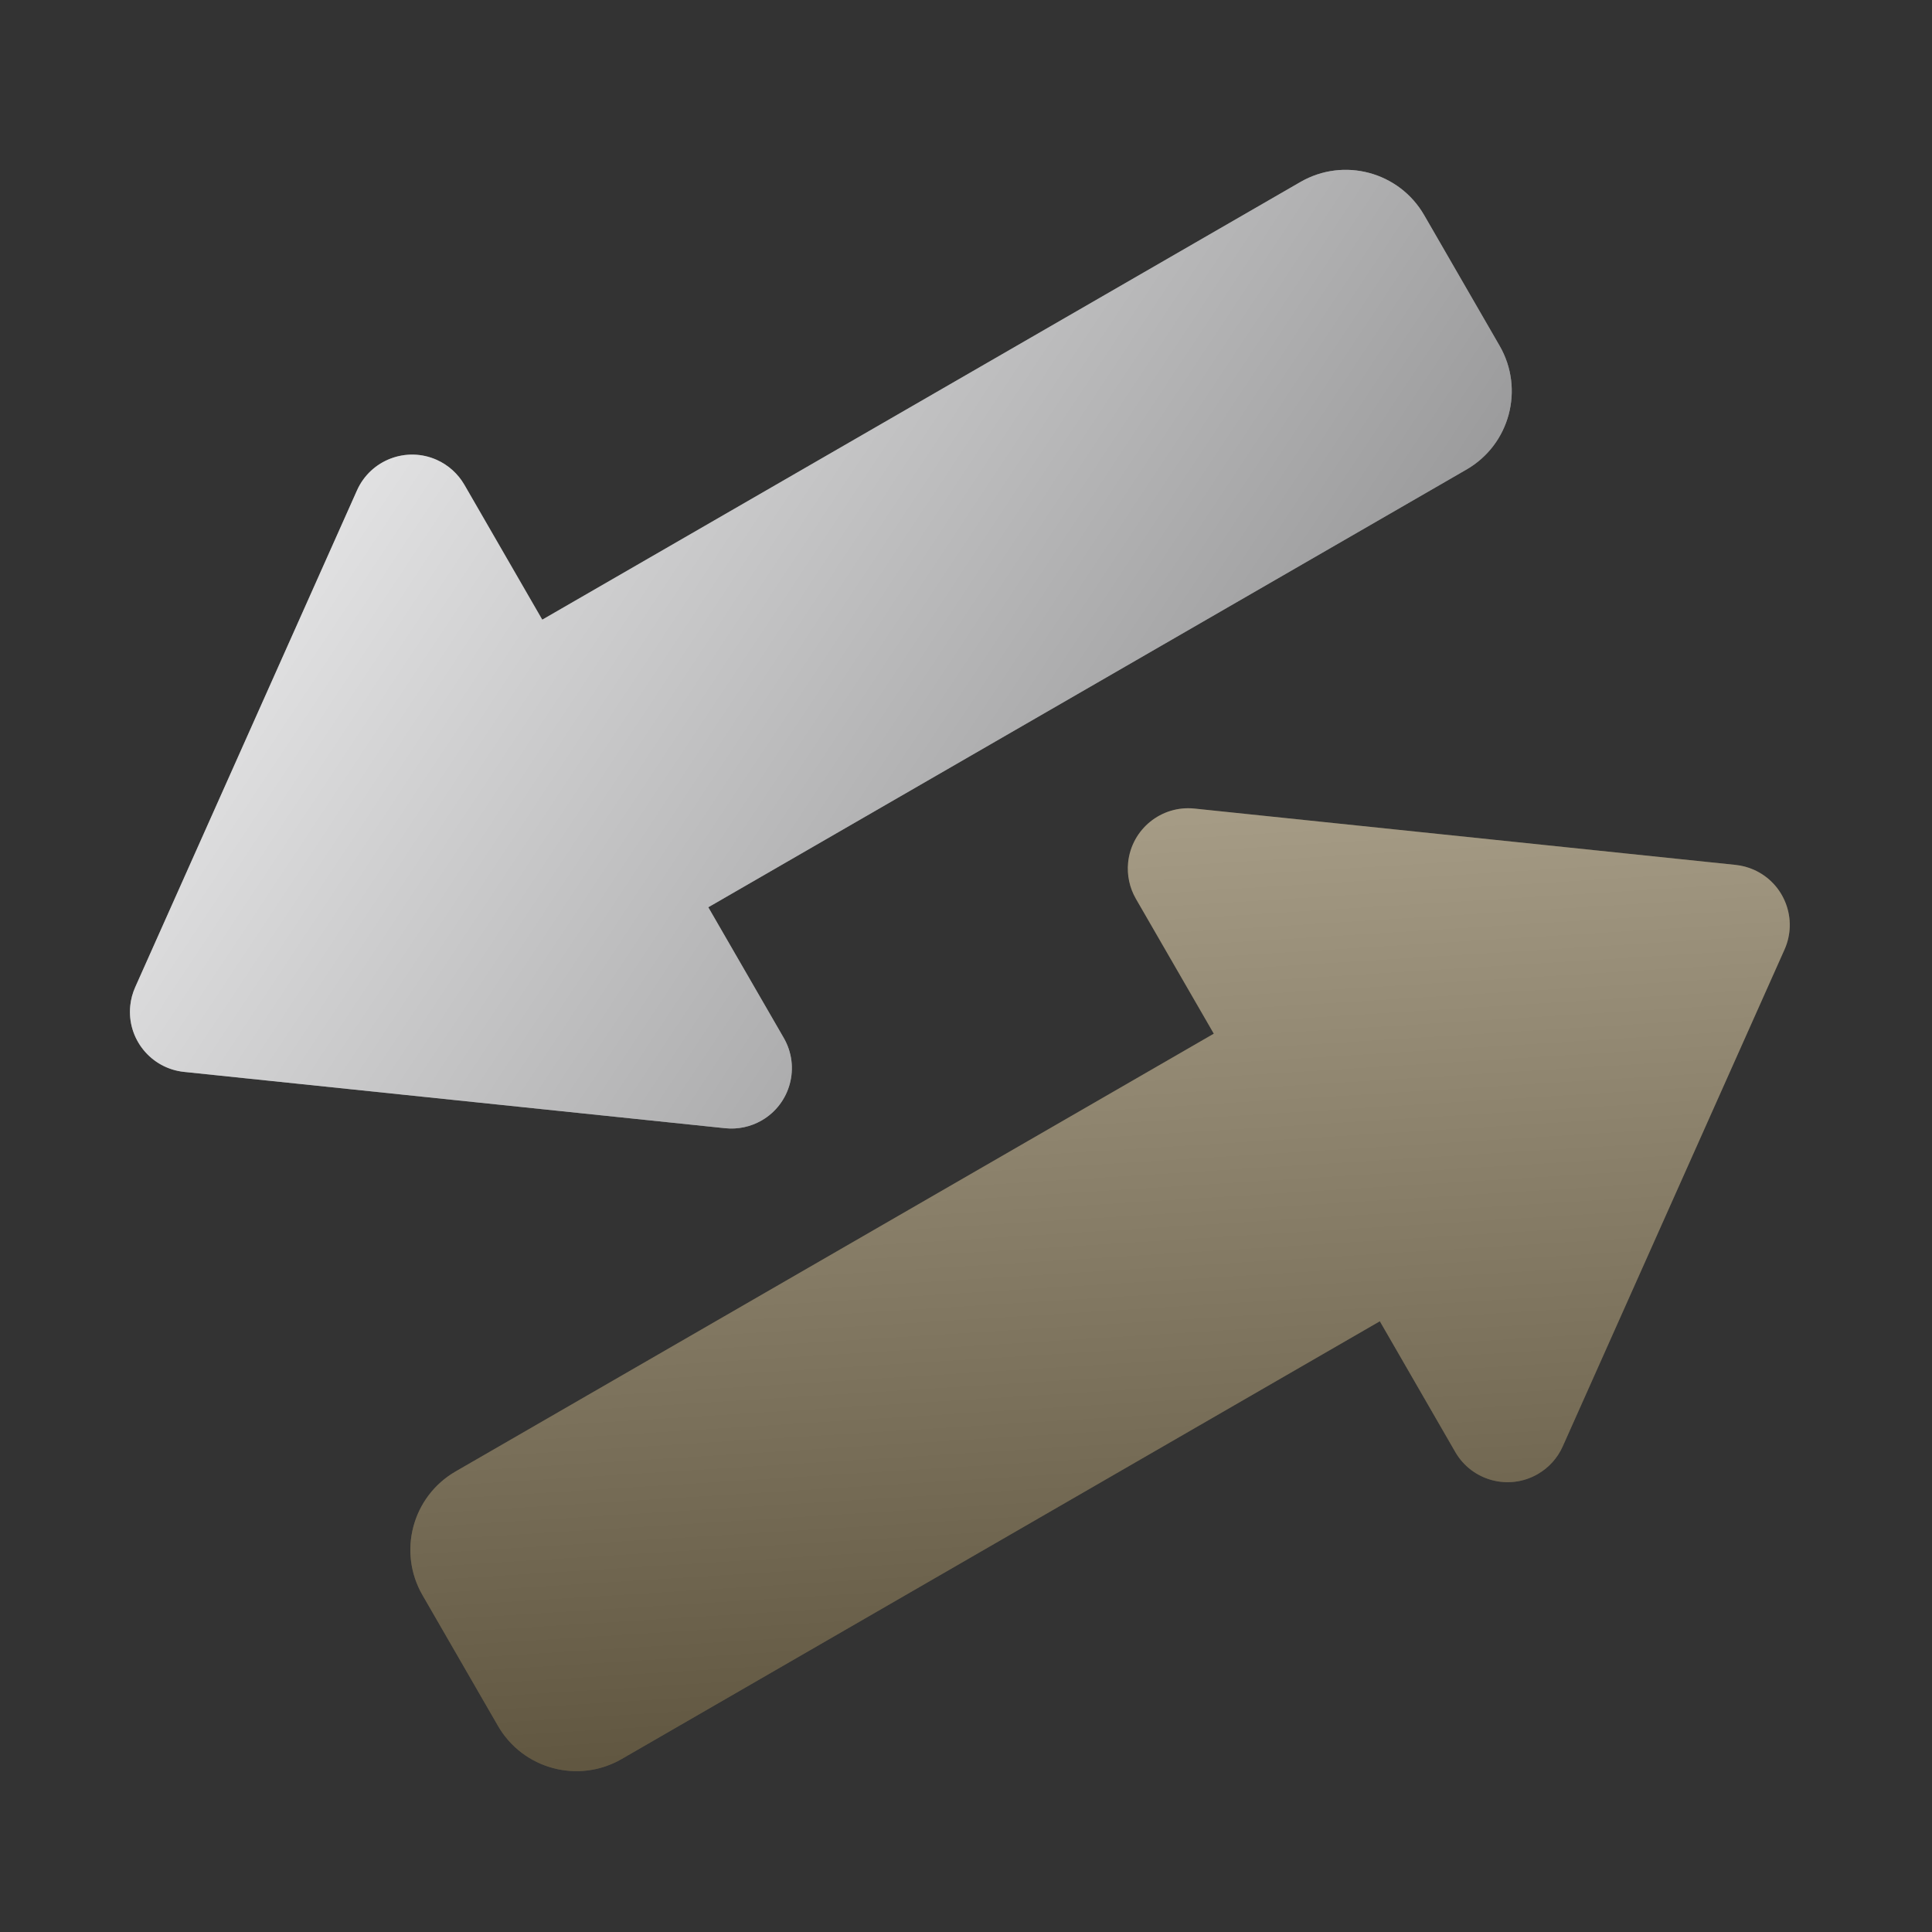 <?xml version="1.0" encoding="UTF-8"?>
<svg xmlns="http://www.w3.org/2000/svg" width="64" height="64" viewBox="0 0 64 64" fill="none">
  <rect x="0" y="0" width="64" height="64" fill="#333333" stroke="none"/>
  <g clip-path="url(#clip0_11141_378187)">
    <path fill-rule="evenodd" clip-rule="evenodd" d="M14.467 15.233C14.852 15.405 15.173 15.695 15.384 16.06L17.963 20.528L43.079 6.028C44.514 5.2 46.348 5.691 47.177 7.126L49.677 11.456C50.505 12.891 50.014 14.726 48.579 15.554L23.463 30.054L25.964 34.384C26.516 35.341 26.188 36.564 25.232 37.116C24.867 37.327 24.444 37.417 24.025 37.374L6.097 35.508C4.999 35.393 4.201 34.41 4.315 33.311C4.337 33.101 4.392 32.896 4.478 32.703L11.826 16.244C12.276 15.236 13.459 14.783 14.467 15.233Z" fill="#E7E8EA"></path>
    <path fill-rule="evenodd" clip-rule="evenodd" d="M14.467 15.233C14.852 15.405 15.173 15.695 15.384 16.06L17.963 20.528L43.079 6.028C44.514 5.2 46.348 5.691 47.177 7.126L49.677 11.456C50.505 12.891 50.014 14.726 48.579 15.554L23.463 30.054L25.964 34.384C26.516 35.341 26.188 36.564 25.232 37.116C24.867 37.327 24.444 37.417 24.025 37.374L6.097 35.508C4.999 35.393 4.201 34.41 4.315 33.311C4.337 33.101 4.392 32.896 4.478 32.703L11.826 16.244C12.276 15.236 13.459 14.783 14.467 15.233Z" fill="url(#paint0_linear_11141_378187)" fill-opacity="0.4" style="mix-blend-mode:soft-light"></path>
    <path fill-rule="evenodd" clip-rule="evenodd" d="M37.371 28.568C37.328 28.987 37.418 29.41 37.629 29.775L40.209 34.242L15.094 48.743C13.659 49.571 13.167 51.406 13.996 52.841L16.496 57.171C17.324 58.606 19.159 59.098 20.594 58.269L45.709 43.768L48.208 48.099C48.761 49.056 49.984 49.383 50.94 48.831C51.306 48.62 51.595 48.3 51.767 47.914L59.114 31.456C59.565 30.447 59.112 29.265 58.103 28.814C57.911 28.728 57.705 28.673 57.495 28.651L39.568 26.785C38.469 26.671 37.486 27.469 37.371 28.568Z" fill="#857550"></path>
    <path fill-rule="evenodd" clip-rule="evenodd" d="M37.371 28.568C37.328 28.987 37.418 29.41 37.629 29.775L40.209 34.242L15.094 48.743C13.659 49.571 13.167 51.406 13.996 52.841L16.496 57.171C17.324 58.606 19.159 59.098 20.594 58.269L45.709 43.768L48.208 48.099C48.761 49.056 49.984 49.383 50.94 48.831C51.306 48.62 51.595 48.3 51.767 47.914L59.114 31.456C59.565 30.447 59.112 29.265 58.103 28.814C57.911 28.728 57.705 28.673 57.495 28.651L39.568 26.785C38.469 26.671 37.486 27.469 37.371 28.568Z" fill="url(#paint1_linear_11141_378187)" fill-opacity="0.4" style="mix-blend-mode:soft-light"></path>
  </g>
  <defs>
    <linearGradient id="paint0_linear_11141_378187" x1="-1.718" y1="23.624" x2="35.828" y2="48.531" gradientUnits="userSpaceOnUse">
      <stop stop-color="white"></stop>
      <stop offset="1"></stop>
    </linearGradient>
    <linearGradient id="paint1_linear_11141_378187" x1="52.73" y1="18.746" x2="55.527" y2="63.715" gradientUnits="userSpaceOnUse">
      <stop stop-color="white"></stop>
      <stop offset="1"></stop>
    </linearGradient>
    <clipPath id="clip0_11141_378187">
      <rect width="64" height="64" fill="white"></rect>
    </clipPath>
  </defs>
</svg>
